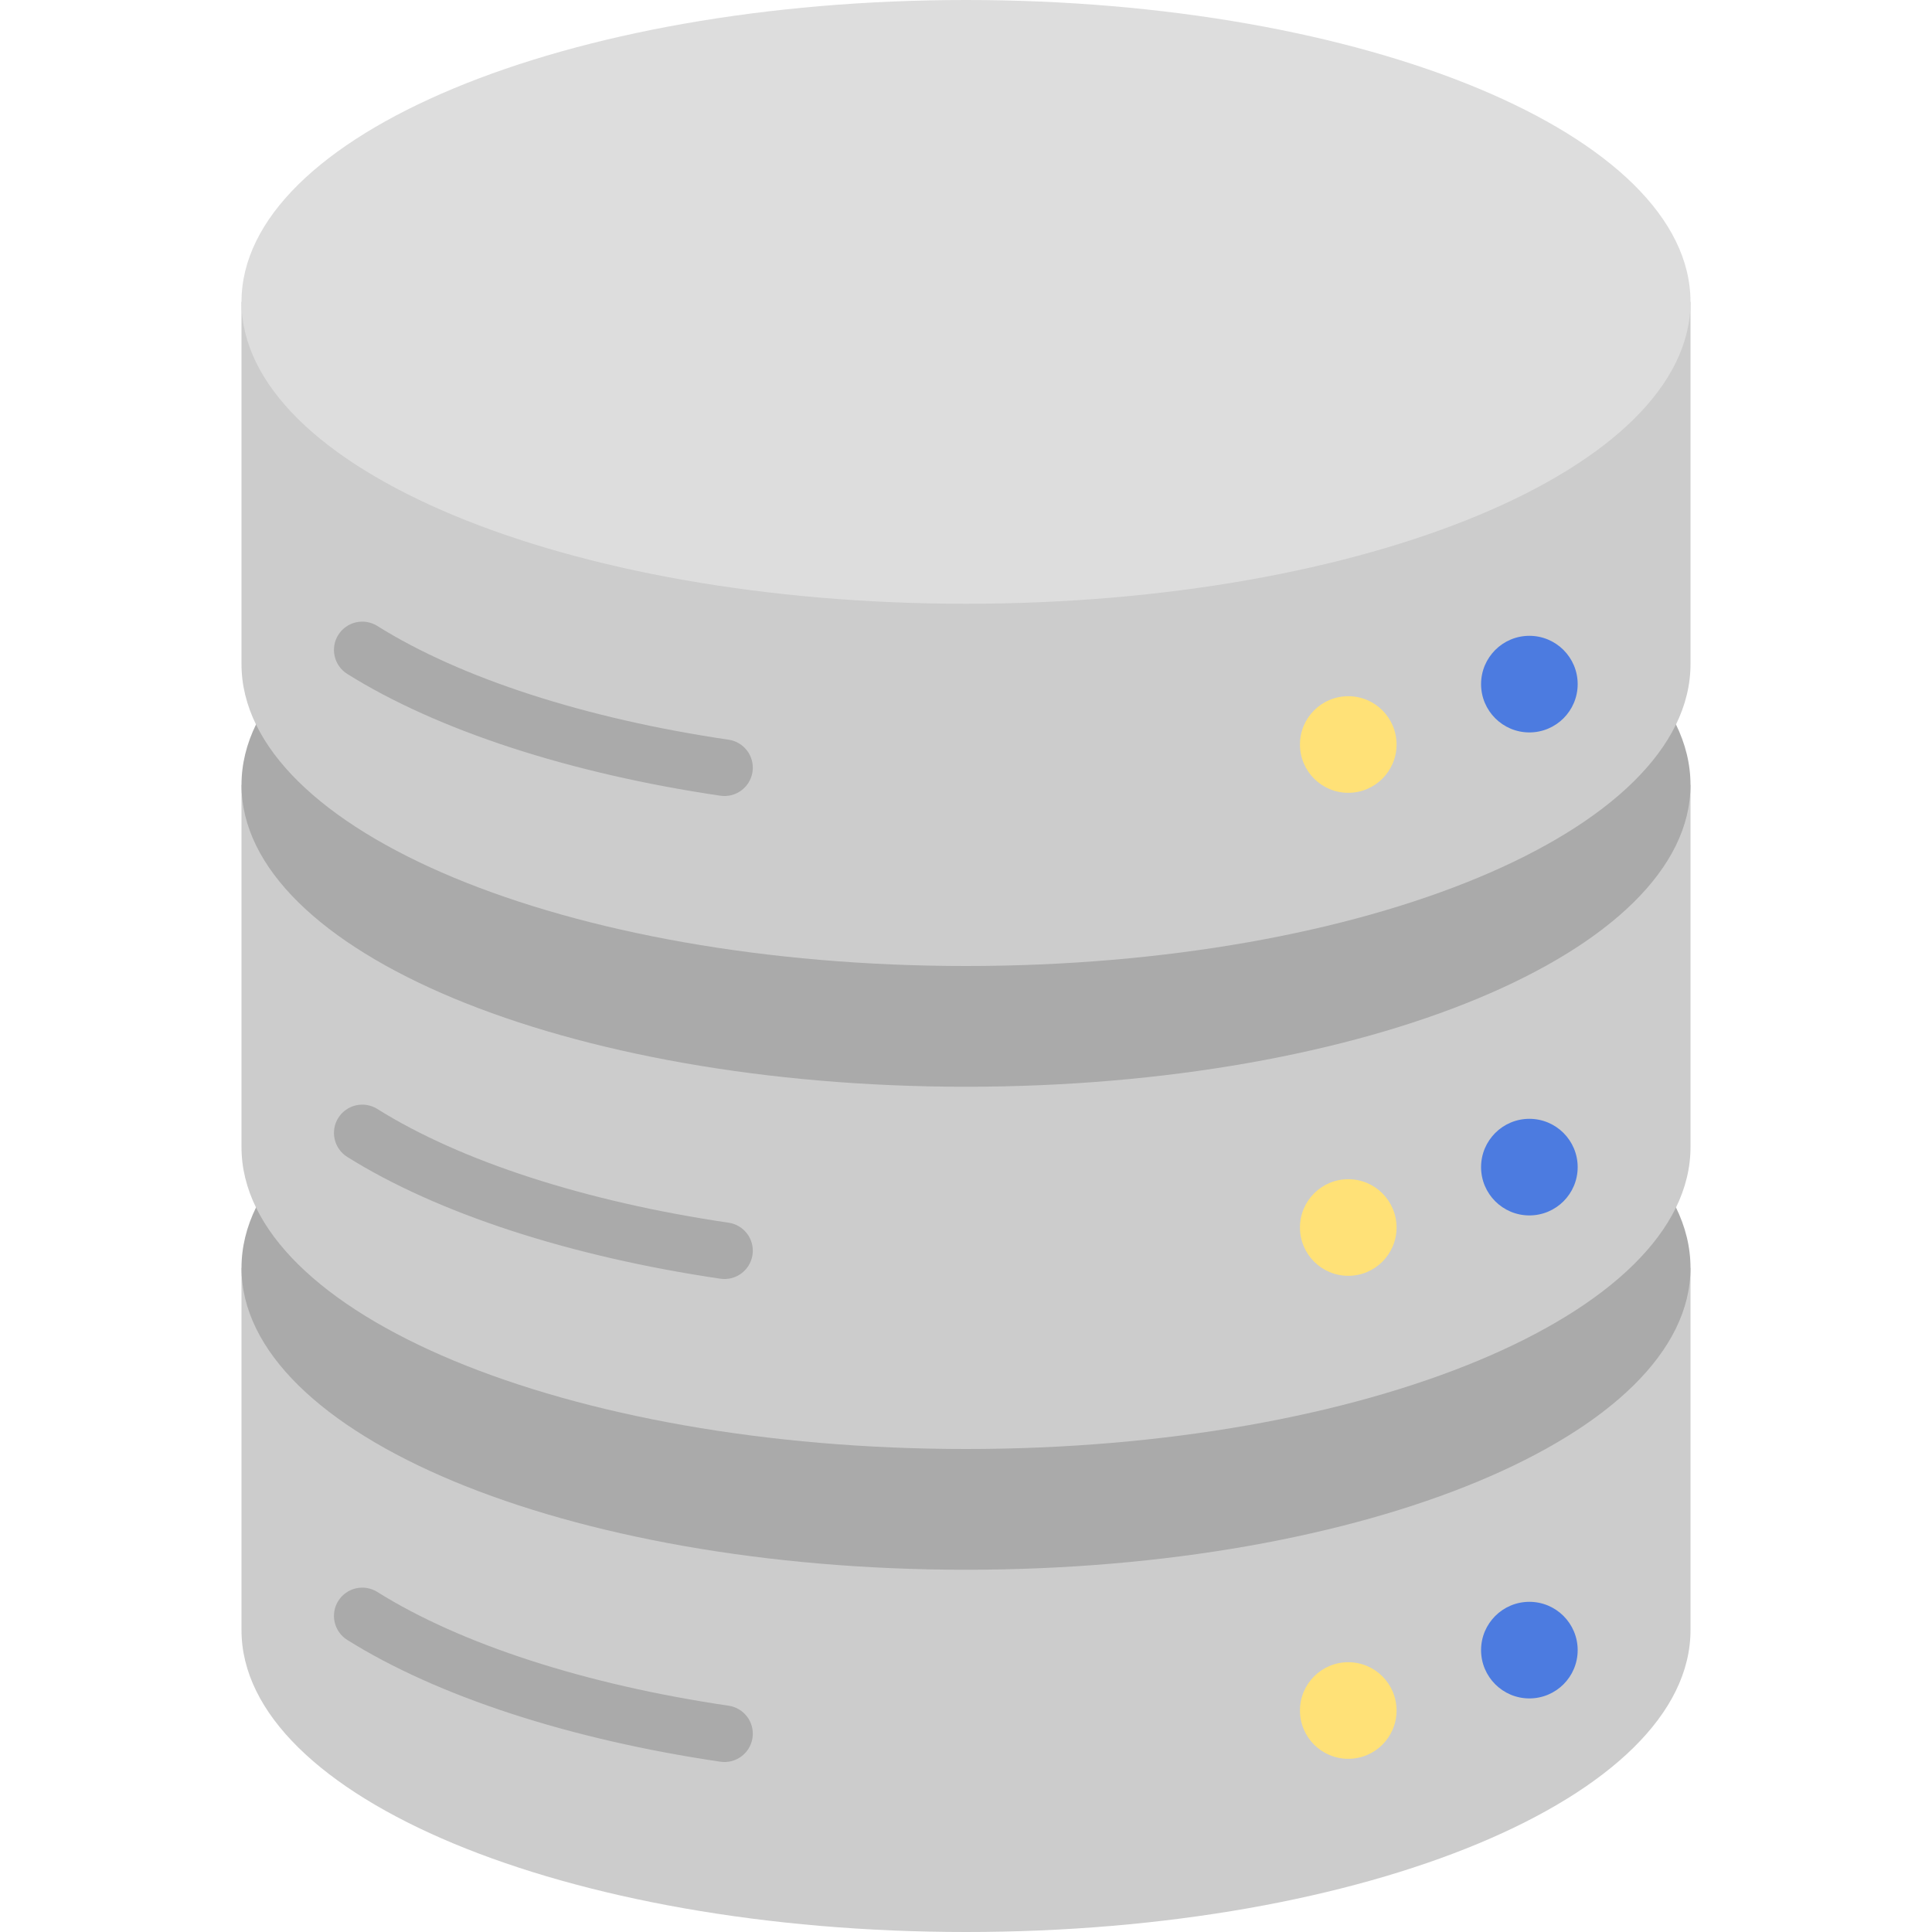 <svg width="70" height="70" viewBox="0 0 70 70" fill="none" xmlns="http://www.w3.org/2000/svg">
<path d="M8.75 45.938V59.062C8.75 65.103 20.503 70 35 70C49.498 70 61.25 65.103 61.25 59.062V45.938H8.75Z" fill="#CCCCCC"/>
<path d="M35 56.875C49.498 56.875 61.25 51.978 61.25 45.938C61.25 39.897 49.498 35 35 35C20.503 35 8.75 39.897 8.75 45.938C8.75 51.978 20.503 56.875 35 56.875Z" fill="#AAAAAA"/>
<path d="M8.75 28.438V41.562C8.75 47.603 20.503 52.5 35 52.5C49.498 52.5 61.25 47.603 61.25 41.562V28.438H8.75Z" fill="#CCCCCC"/>
<path d="M35 39.375C49.498 39.375 61.25 34.478 61.25 28.438C61.25 22.397 49.498 17.5 35 17.5C20.503 17.5 8.75 22.397 8.75 28.438C8.75 34.478 20.503 39.375 35 39.375Z" fill="#AAAAAA"/>
<path d="M8.75 10.938V24.062C8.75 30.103 20.503 35 35 35C49.498 35 61.25 30.103 61.25 24.062V10.938H8.75Z" fill="#CCCCCC"/>
<path d="M35 21.875C49.498 21.875 61.25 16.978 61.25 10.938C61.25 4.897 49.498 0 35 0C20.503 0 8.75 4.897 8.75 10.938C8.75 16.978 20.503 21.875 35 21.875Z" fill="#DDDDDD"/>
<path d="M26.101 63.83C20.64 63.025 15.838 61.458 12.581 59.417C12.101 59.116 11.956 58.483 12.256 58.004C12.557 57.524 13.19 57.379 13.67 57.679C16.692 59.573 21.213 61.037 26.399 61.801C26.96 61.883 27.347 62.404 27.265 62.965C27.182 63.525 26.661 63.912 26.101 63.83Z" fill="#AAAAAA"/>
<path d="M26.101 46.33C20.64 45.525 15.838 43.958 12.581 41.917C12.101 41.616 11.956 40.983 12.256 40.504C12.557 40.024 13.19 39.879 13.67 40.179C16.692 42.073 21.213 43.537 26.399 44.301C26.96 44.383 27.347 44.904 27.265 45.465C27.182 46.025 26.661 46.412 26.101 46.33Z" fill="#AAAAAA"/>
<path d="M26.101 28.83C20.64 28.025 15.838 26.458 12.581 24.417C12.101 24.116 11.956 23.483 12.256 23.004C12.557 22.524 13.19 22.379 13.67 22.679C16.692 24.573 21.213 26.037 26.399 26.801C26.96 26.883 27.347 27.404 27.265 27.965C27.182 28.525 26.661 28.912 26.101 28.83Z" fill="#AAAAAA"/>
<path d="M55.412 61.537C56.379 61.537 57.162 60.754 57.162 59.787C57.162 58.821 56.379 58.037 55.412 58.037C54.446 58.037 53.662 58.821 53.662 59.787C53.662 60.754 54.446 61.537 55.412 61.537Z" fill="#4C7BE0"/>
<path d="M48.85 63.725C49.816 63.725 50.6 62.941 50.6 61.975C50.6 61.008 49.816 60.225 48.85 60.225C47.883 60.225 47.1 61.008 47.1 61.975C47.1 62.941 47.883 63.725 48.85 63.725Z" fill="#FFE177"/>
<path d="M55.412 44.037C56.379 44.037 57.162 43.254 57.162 42.287C57.162 41.321 56.379 40.537 55.412 40.537C54.446 40.537 53.662 41.321 53.662 42.287C53.662 43.254 54.446 44.037 55.412 44.037Z" fill="#4C7BE0"/>
<path d="M48.85 46.225C49.816 46.225 50.6 45.441 50.6 44.475C50.6 43.508 49.816 42.725 48.85 42.725C47.883 42.725 47.1 43.508 47.1 44.475C47.1 45.441 47.883 46.225 48.85 46.225Z" fill="#FFE177"/>
<path d="M55.412 26.537C56.379 26.537 57.162 25.754 57.162 24.787C57.162 23.821 56.379 23.037 55.412 23.037C54.446 23.037 53.662 23.821 53.662 24.787C53.662 25.754 54.446 26.537 55.412 26.537Z" fill="#4C7BE0"/>
<path d="M48.85 28.725C49.816 28.725 50.6 27.941 50.6 26.975C50.6 26.008 49.816 25.225 48.85 25.225C47.883 25.225 47.1 26.008 47.1 26.975C47.1 27.941 47.883 28.725 48.85 28.725Z" fill="#FFE177"/>
</svg>
